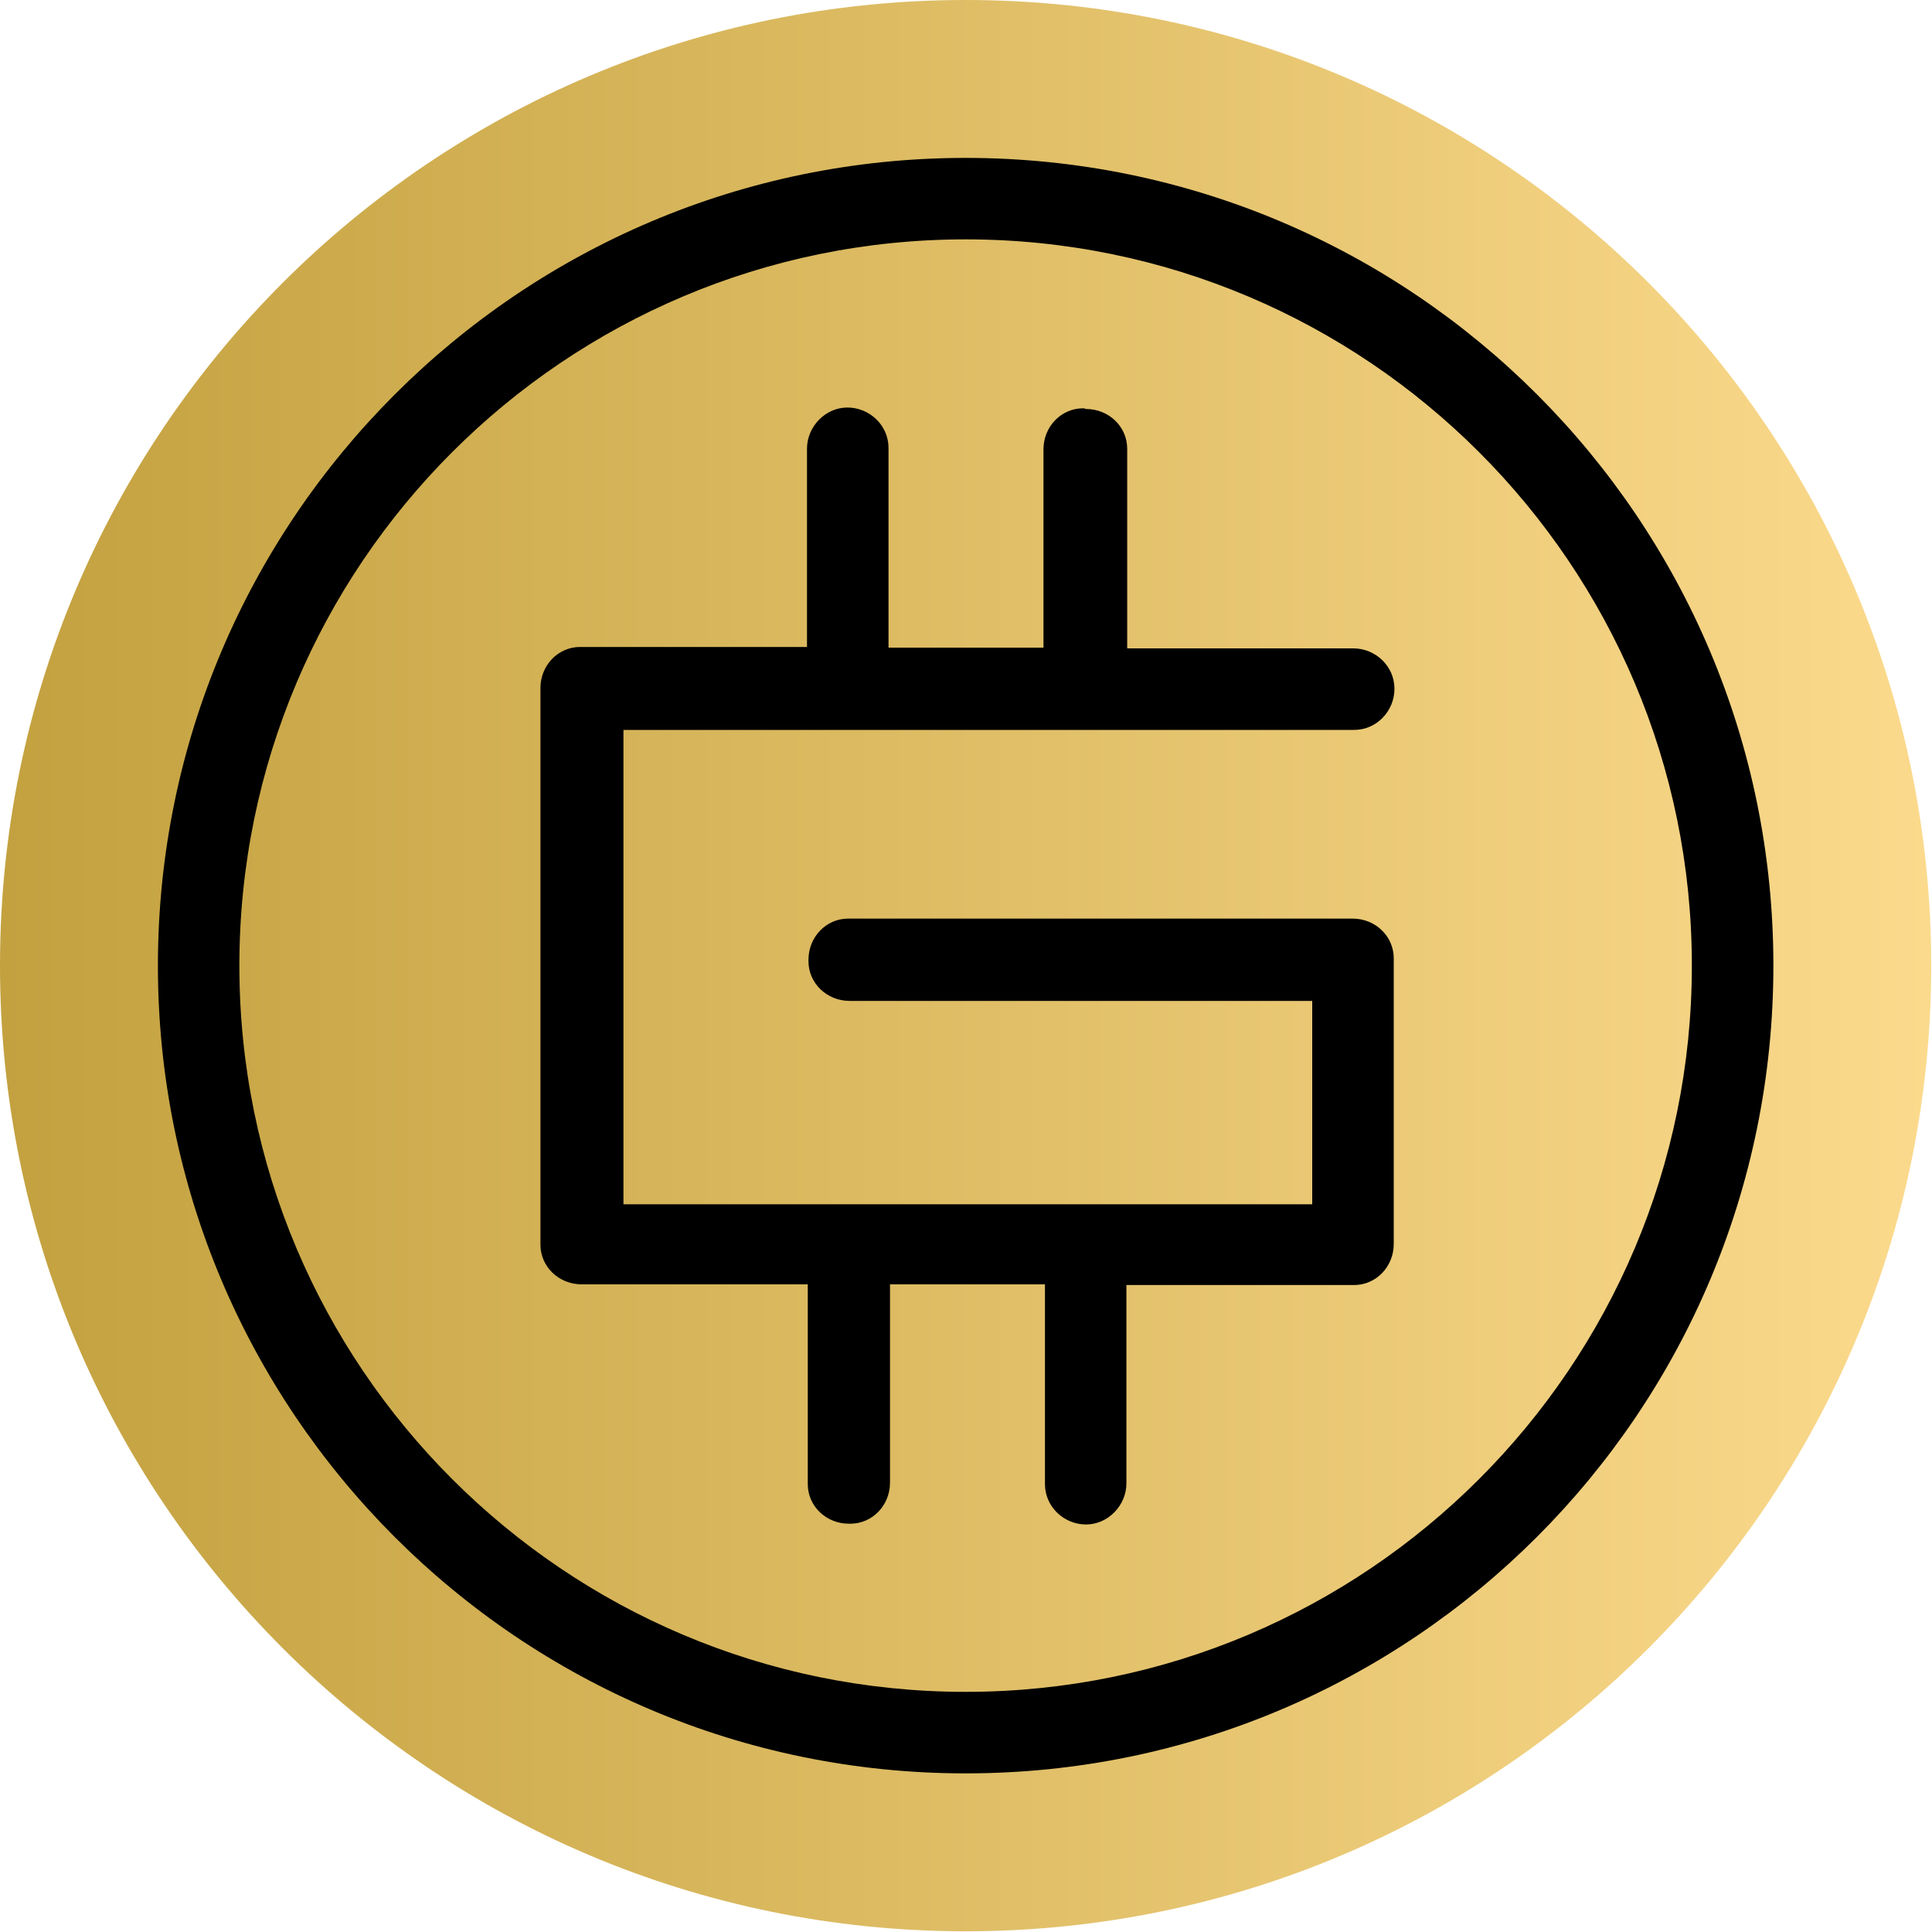 <svg width="30" height="30" viewBox="0 0 30 30" fill="none" xmlns="http://www.w3.org/2000/svg">
<g clip-path="url(#clip0_461_2705)">
<path d="M29.988 14.994C29.988 23.273 23.272 29.989 14.994 29.989C6.716 29.989 -0 23.273 -0 14.994C-0 6.716 6.704 -1.01777e-06 14.994 -6.55422e-07C23.284 -2.93071e-07 29.988 6.716 29.988 14.994Z" fill="url(#paint0_linear_461_2705)"/>
<path d="M14.994 2.452C8.073 2.452 2.452 8.073 2.452 14.994C2.452 21.916 8.062 27.537 14.994 27.537C21.927 27.537 27.537 21.927 27.537 14.994C27.537 8.062 21.927 2.452 14.994 2.452ZM14.994 26.271C8.769 26.271 3.717 21.22 3.717 14.994C3.717 8.769 8.769 3.717 14.994 3.717C21.22 3.717 26.271 8.769 26.271 14.994C26.271 21.22 21.22 26.271 14.994 26.271Z" fill="black"/>
<path d="M16.83 6.34H16.819C16.477 6.34 16.203 6.625 16.203 6.978V10.057H13.797V6.956C13.797 6.602 13.5 6.328 13.158 6.328C12.816 6.328 12.531 6.625 12.531 6.967V10.046H9.008C8.666 10.046 8.392 10.331 8.392 10.684V19.327C8.392 19.669 8.677 19.943 9.031 19.943H12.543V23.044C12.543 23.387 12.828 23.66 13.181 23.66H13.204C13.546 23.66 13.82 23.375 13.82 23.022V19.943H16.226V23.044C16.226 23.398 16.522 23.672 16.864 23.672C17.206 23.672 17.491 23.375 17.491 23.033V19.954H21.026C21.368 19.954 21.642 19.669 21.642 19.316V14.88C21.642 14.538 21.357 14.264 21.003 14.264H13.17C12.828 14.264 12.554 14.55 12.554 14.903V14.926C12.554 15.268 12.839 15.542 13.193 15.542H20.376V18.7H9.681V11.334H21.026C21.38 11.334 21.653 11.038 21.653 10.695C21.653 10.342 21.357 10.068 21.015 10.068H17.503V6.967C17.503 6.625 17.218 6.351 16.864 6.351L16.83 6.34Z" fill="black"/>
</g>
<defs>
<linearGradient id="paint0_linear_461_2705" x1="29.988" y1="14.994" x2="-0" y2="14.994" gradientUnits="userSpaceOnUse">
<stop stop-color="#FBDA8D"/>
<stop offset="1" stop-color="#C3A13F"/>
</linearGradient>
<clipPath id="clip0_461_2705">
<rect width="30" height="30" fill="white"/>
</clipPath>
</defs>
</svg>
